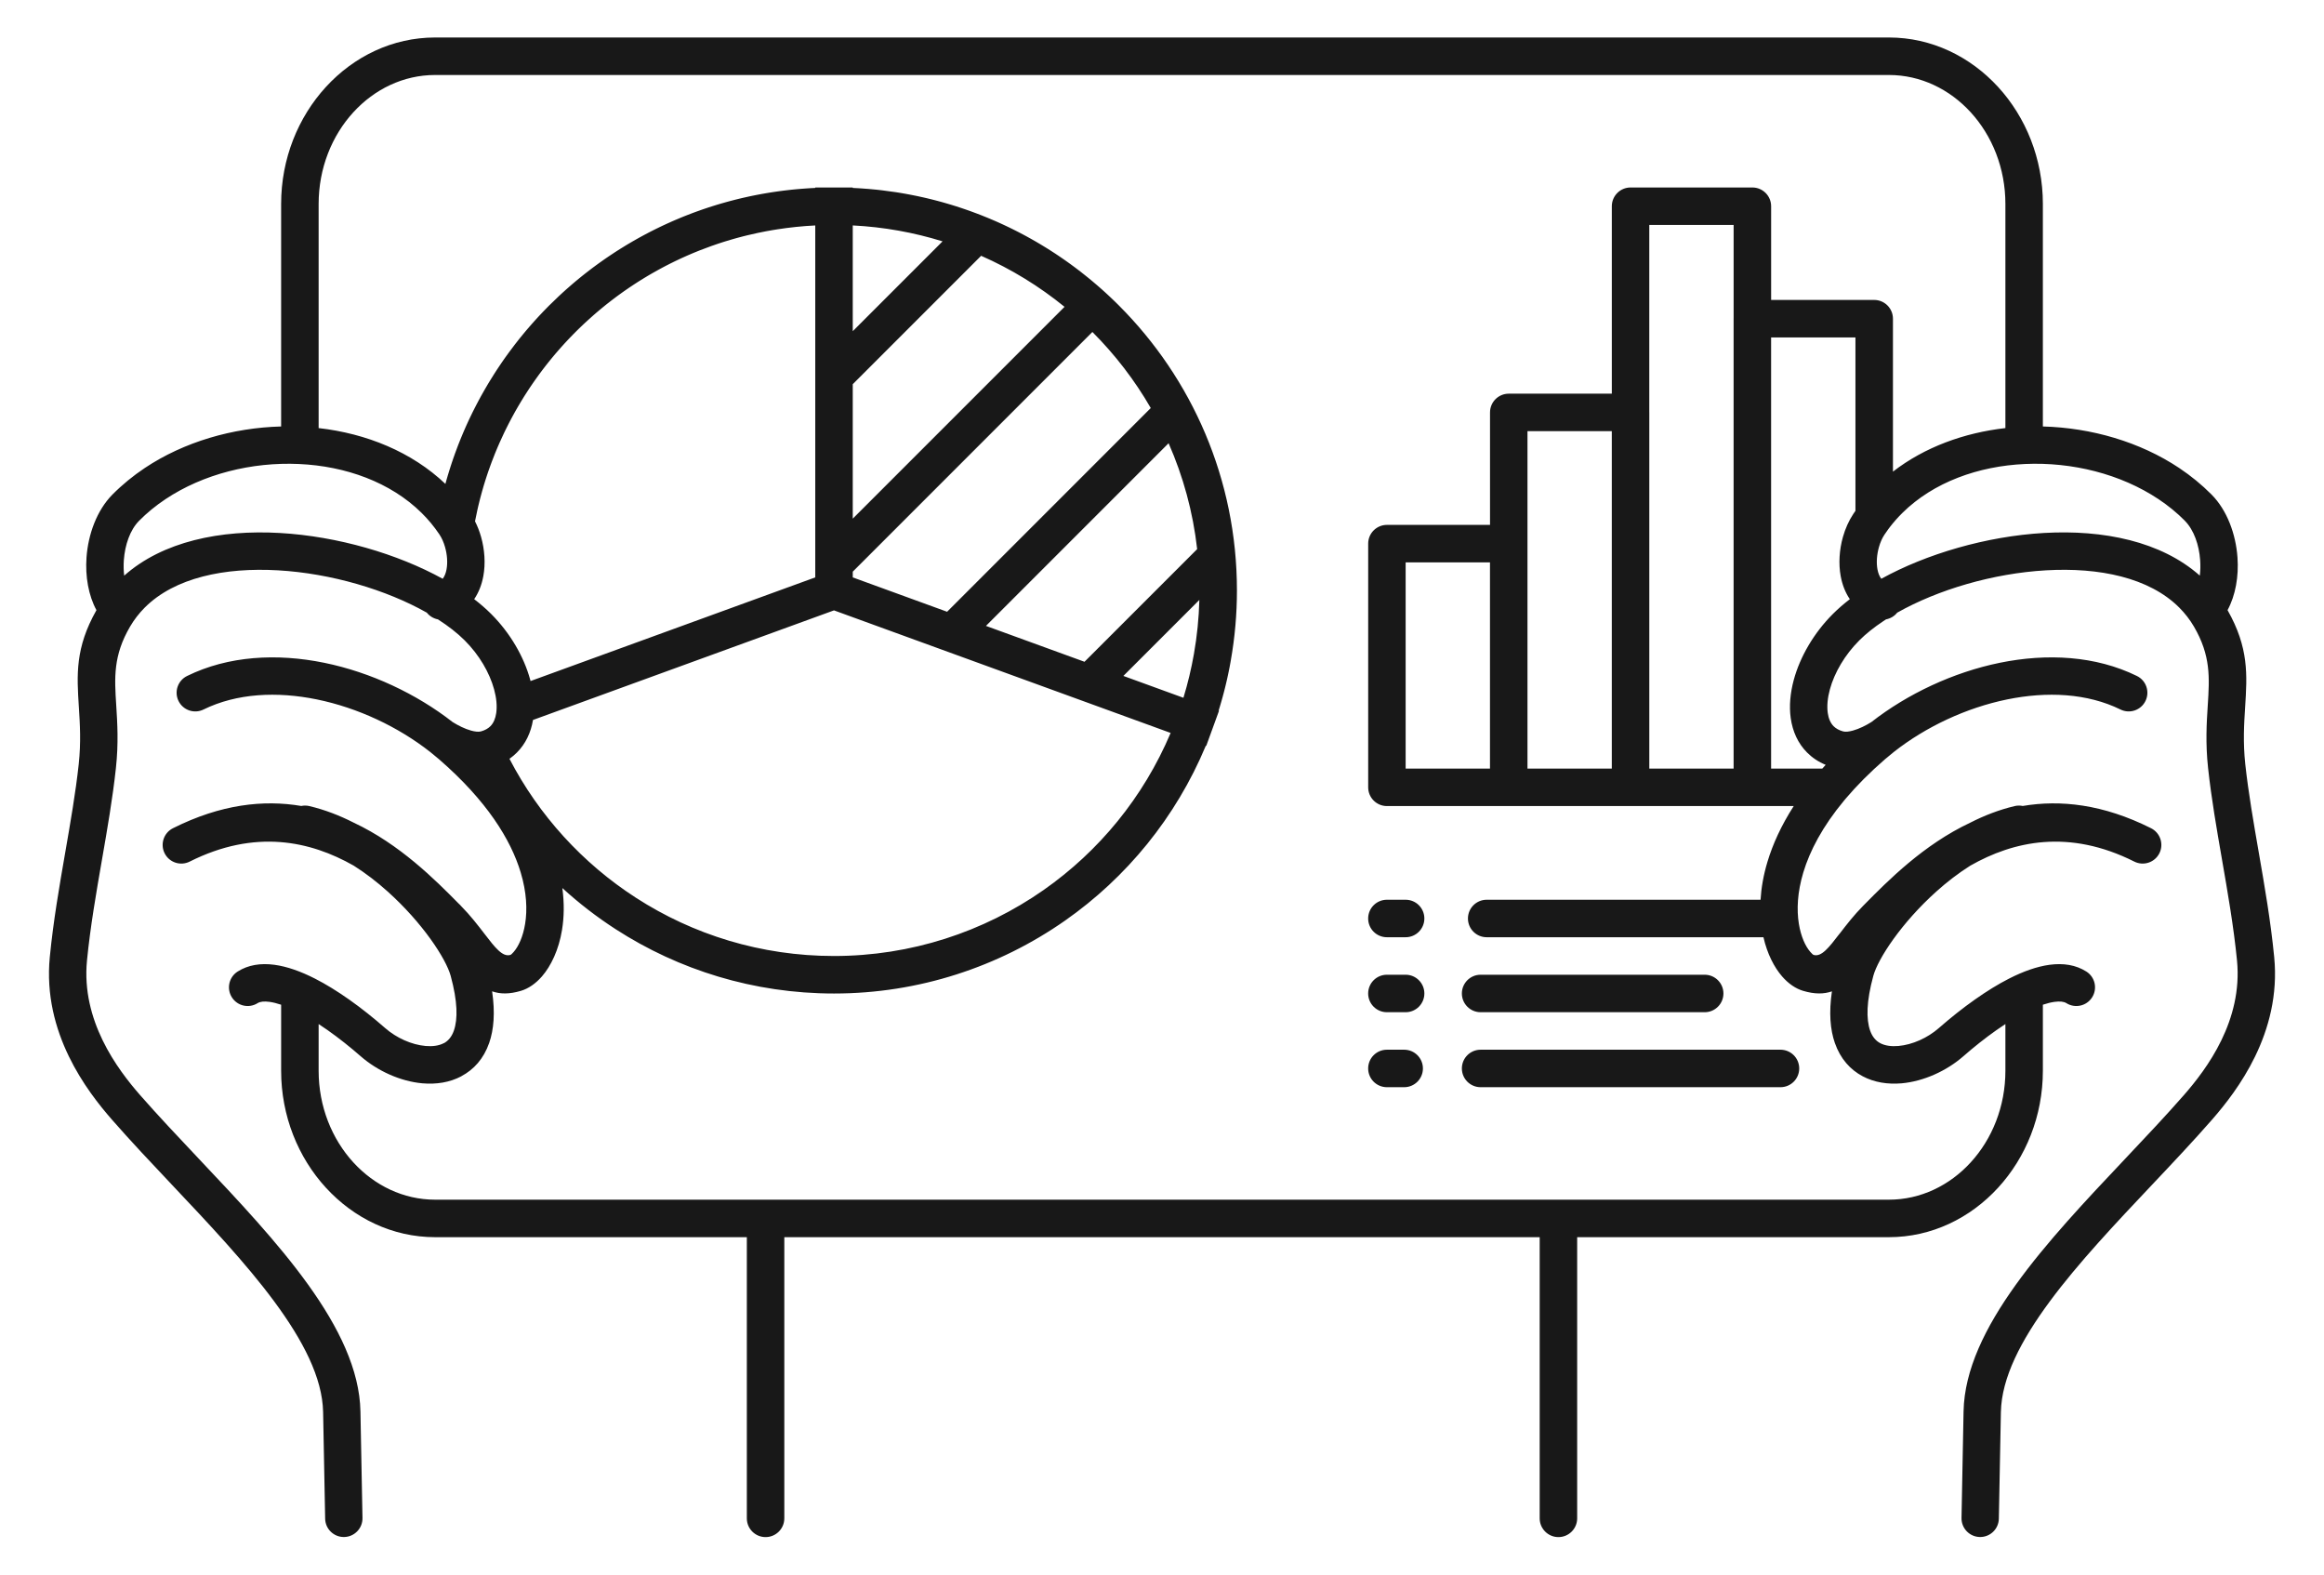 <svg xmlns="http://www.w3.org/2000/svg" xml:space="preserve" width="124px" height="84px" version="1.0" style="shape-rendering:geometricPrecision; text-rendering:geometricPrecision; image-rendering:optimizeQuality; fill-rule:evenodd; clip-rule:evenodd"
viewBox="0 0 124 84"
 xmlns:xlink="http://www.w3.org/1999/xlink">
 <defs>
  <style type="text/css">
   <![CDATA[
    .fil0 {fill:#181818;fill-rule:nonzero}
   ]]>
  </style>
 </defs>
  <path class="fil0" d="M23.367 33.042c-0.233,-0.044 -0.446,-0.172 -0.595,-0.359 -2.162,-1.221 -5.103,-2.096 -7.944,-2.258 -2.819,-0.161 -5.502,0.379 -7.111,1.994 -0.295,0.297 -0.555,0.63 -0.772,1 -0.913,1.556 -0.837,2.741 -0.744,4.194 0.061,0.96 0.129,2.022 -0.017,3.369 -0.175,1.614 -0.454,3.216 -0.736,4.842 -0.314,1.803 -0.632,3.637 -0.807,5.422 -0.156,1.6 0.248,3.04 0.832,4.245 0.603,1.242 1.403,2.244 1.999,2.926 0.949,1.084 2.042,2.241 3.151,3.416 4.144,4.386 8.524,9.023 8.609,13.465l0.109 5.686c0.008,0.55 -0.431,1.003 -0.981,1.012 -0.55,0.008 -1.003,-0.431 -1.011,-0.981l-0.109 -5.686c-0.07,-3.66 -4.181,-8.012 -8.07,-12.129 -1.102,-1.167 -2.188,-2.316 -3.198,-3.471 -0.679,-0.777 -1.594,-1.924 -2.296,-3.371 -0.721,-1.485 -1.216,-3.276 -1.019,-5.299 0.188,-1.924 0.508,-3.763 0.822,-5.572 0.28,-1.612 0.556,-3.201 0.721,-4.715 0.127,-1.177 0.065,-2.152 0.009,-3.033 -0.112,-1.746 -0.203,-3.176 0.937,-5.189 -0.427,-0.787 -0.602,-1.805 -0.53,-2.812 0.089,-1.24 0.553,-2.513 1.38,-3.351 0.526,-0.531 1.108,-1.006 1.732,-1.422 2.09,-1.393 4.685,-2.146 7.272,-2.214l0 -11.87c0,-2.422 0.913,-4.63 2.385,-6.238 1.493,-1.631 3.557,-2.643 5.83,-2.643l77.57 0c2.273,0 4.337,1.013 5.83,2.643 1.471,1.608 2.385,3.818 2.385,6.238l0 11.87c2.587,0.069 5.182,0.821 7.272,2.214 0.623,0.416 1.205,0.89 1.73,1.42 0.829,0.836 1.293,2.11 1.382,3.353 0.072,1.007 -0.103,2.024 -0.53,2.811 1.14,2.014 1.049,3.444 0.937,5.189 -0.056,0.882 -0.118,1.857 0.009,3.034 0.165,1.513 0.441,3.102 0.721,4.714 0.314,1.809 0.634,3.649 0.822,5.573 0.197,2.023 -0.298,3.814 -1.019,5.299 -0.703,1.447 -1.617,2.594 -2.296,3.371 -1.01,1.155 -2.096,2.305 -3.199,3.472 -3.888,4.116 -7.999,8.468 -8.069,12.128l-0.109 5.686c-0.008,0.55 -0.461,0.989 -1.011,0.981 -0.55,-0.009 -0.989,-0.462 -0.981,-1.012l0.109 -5.686c0.085,-4.441 4.465,-9.078 8.608,-13.464 1.11,-1.175 2.203,-2.332 3.152,-3.417 0.596,-0.682 1.396,-1.684 1.999,-2.926 0.584,-1.204 0.988,-2.644 0.832,-4.245 -0.175,-1.786 -0.493,-3.62 -0.807,-5.424 -0.282,-1.625 -0.561,-3.227 -0.736,-4.84 -0.146,-1.347 -0.078,-2.409 -0.017,-3.369 0.093,-1.453 0.169,-2.638 -0.743,-4.194 -0.217,-0.37 -0.478,-0.703 -0.773,-1 -1.609,-1.615 -4.292,-2.156 -7.111,-1.994 -2.841,0.162 -5.781,1.037 -7.944,2.259 -0.149,0.187 -0.362,0.313 -0.595,0.358l-0.019 0.012c-0.043,0.034 -0.09,0.064 -0.139,0.091 -0.486,0.323 -0.912,0.663 -1.265,1.014 -0.781,0.778 -1.33,1.726 -1.574,2.617 -0.124,0.454 -0.165,0.885 -0.114,1.257 0.041,0.292 0.144,0.538 0.312,0.708 0.122,0.122 0.29,0.218 0.506,0.277 0.131,0.036 0.319,0.013 0.524,-0.044 0.338,-0.092 0.692,-0.271 0.987,-0.455 1.929,-1.506 4.364,-2.652 6.845,-3.16 2.528,-0.517 5.122,-0.377 7.322,0.703 0.494,0.241 0.699,0.838 0.457,1.332 -0.241,0.494 -0.838,0.699 -1.332,0.457 -1.776,-0.872 -3.925,-0.973 -6.049,-0.539 -2.192,0.449 -4.341,1.463 -6.038,2.796l-0.019 0.016c-0.158,0.124 -0.312,0.251 -0.462,0.381 -0.817,0.709 -1.504,1.404 -2.078,2.08 -0.03,0.042 -0.063,0.081 -0.1,0.118 -1.154,1.386 -1.831,2.684 -2.179,3.839 -0.32,1.063 -0.358,1.991 -0.238,2.738 0.113,0.688 0.349,1.2 0.611,1.501 0.083,0.096 0.144,0.151 0.177,0.161 0.417,0.125 0.821,-0.4 1.368,-1.112l0.043 -0.051c0.351,-0.457 0.743,-0.962 1.221,-1.446l0.075 -0.076c1.263,-1.279 3.156,-3.196 5.649,-4.369 0.753,-0.384 1.546,-0.69 2.369,-0.886 0.147,-0.035 0.295,-0.035 0.433,-0.006 2.005,-0.339 4.29,-0.096 6.845,1.187 0.492,0.246 0.691,0.845 0.446,1.336 -0.246,0.492 -0.845,0.691 -1.336,0.446 -3.496,-1.755 -6.446,-1.098 -8.758,0.218 -0.642,0.406 -1.246,0.874 -1.798,1.369 -1.865,1.671 -3.12,3.583 -3.373,4.511 -0.371,1.36 -0.384,2.303 -0.169,2.918 0.115,0.328 0.304,0.545 0.535,0.667 0.264,0.141 0.605,0.184 0.974,0.152 0.749,-0.066 1.556,-0.43 2.155,-0.954 0.628,-0.549 1.28,-1.069 1.923,-1.521 0.62,-0.438 1.24,-0.822 1.832,-1.123 0.75,-0.381 1.482,-0.643 2.153,-0.733 0.733,-0.099 1.4,0.003 1.962,0.358 0.466,0.293 0.606,0.909 0.313,1.375 -0.293,0.466 -0.909,0.606 -1.375,0.313 -0.14,-0.088 -0.359,-0.106 -0.634,-0.069 -0.191,0.026 -0.399,0.078 -0.621,0.153l0 3.52c0,2.422 -0.913,4.63 -2.385,6.238 -1.493,1.63 -3.557,2.643 -5.83,2.643l-16.633 0 0 15c0,0.552 -0.448,1 -1,1 -0.552,0 -1,-0.448 -1,-1l0 -15 -40.304 0 0 15c0,0.552 -0.448,1 -1,1 -0.552,0 -1,-0.448 -1,-1l0 -15 -16.633 0c-2.273,0 -4.337,-1.012 -5.83,-2.643 -1.472,-1.607 -2.385,-3.816 -2.385,-6.238l0 -3.52c-0.222,-0.075 -0.43,-0.127 -0.621,-0.153 -0.275,-0.037 -0.494,-0.019 -0.634,0.069 -0.466,0.293 -1.081,0.153 -1.375,-0.313 -0.293,-0.466 -0.153,-1.082 0.313,-1.375 0.562,-0.355 1.229,-0.457 1.962,-0.358 0.671,0.09 1.403,0.352 2.153,0.733 0.592,0.301 1.212,0.685 1.832,1.122 0.643,0.453 1.295,0.973 1.923,1.522 0.599,0.524 1.406,0.888 2.155,0.954 0.369,0.032 0.71,-0.011 0.974,-0.152l0.002 0.004c0.229,-0.123 0.418,-0.34 0.533,-0.671 0.215,-0.615 0.202,-1.558 -0.169,-2.918 -0.253,-0.928 -1.508,-2.84 -3.373,-4.511 -0.553,-0.496 -1.158,-0.965 -1.801,-1.372 -2.312,-1.314 -5.261,-1.969 -8.755,-0.215 -0.491,0.245 -1.09,0.046 -1.336,-0.446 -0.245,-0.491 -0.046,-1.09 0.446,-1.336 2.556,-1.283 4.841,-1.527 6.846,-1.187 0.139,-0.029 0.285,-0.029 0.432,0.006 0.821,0.195 1.612,0.501 2.363,0.883 2.46,1.155 4.337,3.037 5.601,4.317 0.019,0.018 0.129,0.119 0.129,0.131 0.498,0.504 0.901,1.029 1.264,1.501 0.546,0.711 0.949,1.234 1.368,1.108 0.033,-0.01 0.095,-0.065 0.178,-0.161 0.261,-0.301 0.498,-0.814 0.609,-1.501 0.121,-0.747 0.083,-1.675 -0.237,-2.738 -0.527,-1.749 -1.807,-3.826 -4.357,-6.037 -0.149,-0.129 -0.302,-0.255 -0.458,-0.379l-0.003 -0.002 -0.02 -0.016c-1.697,-1.332 -3.846,-2.347 -6.038,-2.796 -2.124,-0.434 -4.273,-0.333 -6.049,0.539 -0.494,0.242 -1.091,0.037 -1.332,-0.457 -0.242,-0.494 -0.037,-1.091 0.457,-1.332 2.2,-1.08 4.794,-1.22 7.322,-0.703 2.482,0.508 4.916,1.654 6.845,3.16 0.296,0.184 0.65,0.364 0.987,0.456 0.205,0.056 0.393,0.079 0.525,0.043 0.215,-0.059 0.383,-0.155 0.505,-0.277 0.169,-0.17 0.271,-0.416 0.312,-0.709 0.052,-0.371 0.01,-0.802 -0.114,-1.256 -0.244,-0.891 -0.793,-1.839 -1.574,-2.617 -0.39,-0.388 -0.871,-0.764 -1.423,-1.117zm34.498 2.262l6.011 -6.01c-0.224,-1.99 -0.748,-3.887 -1.524,-5.649l-9.745 9.745 5.258 1.914zm6.128 -3.299l-4.054 4.054 3.204 1.166c0.234,-0.764 0.421,-1.545 0.56,-2.336 0.168,-0.95 0.265,-1.914 0.29,-2.884zm-13.459 0.631l10.867 -10.868c-0.858,-1.487 -1.907,-2.85 -3.113,-4.056l-0.002 -0.002 -12.786 12.787 0 0.306 5.034 1.833zm-5.034 -4.967l11.3 -11.3c-1.346,-1.096 -2.841,-2.015 -4.45,-2.723l-6.85 6.85 0 7.173zm0 -10.001l4.792 -4.792c-1.526,-0.474 -3.132,-0.766 -4.792,-0.85l0 5.642zm0.782 -7.594c0.167,0.014 0.333,0.03 0.499,0.047l0.023 0.002 0.225 0.026 0.042 0.005c0.245,0.029 0.488,0.062 0.731,0.099l0.238 0.038 0.013 0.002 0.25 0.044 0.002 0 0.247 0.046c0.248,0.047 0.495,0.098 0.739,0.154l0.004 0.001 0.185 0.043 0.091 0.022 0.131 0.032 0.119 0.03 0.147 0.038 0.092 0.024 0.179 0.049 0.051 0.014 0.189 0.054 0.062 0.018 0.182 0.054 0.063 0.019 0.172 0.053 0.073 0.023 0.177 0.058 0.05 0.016 0.186 0.063 0.076 0.026 0.158 0.055 0.086 0.031 0.155 0.056 0.058 0.022 0.183 0.068 0.223 0.086 0.008 0.004 0.229 0.092 0.006 0.002 0.223 0.092 0.019 0.009 0.208 0.089 0.032 0.014 0.193 0.085 0.046 0.021 0.074 0.034 0.139 0.064 0.089 0.042 0.143 0.068 0.08 0.038 0.146 0.072 0.112 0.056 0.097 0.049 0.127 0.065 0.106 0.055 0.108 0.057 0.142 0.076 0.067 0.036 0.133 0.074 0.118 0.065 0.078 0.045 0.135 0.076 0.081 0.048 0.157 0.092 0.169 0.102 0.016 0.01 0.152 0.093 0.052 0.032 0.029 0.018 0.19 0.121 0.016 0.01 0.202 0.131 0.003 0.002 0.204 0.136 0.008 0.006 0.193 0.132 0.021 0.014 0.179 0.126 0.032 0.023 0.037 0.026 0.171 0.123 0.014 0.011 0.166 0.122 0.088 0.066 0.133 0.101 0.015 0.011 0.127 0.098 0.032 0.026 0.093 0.073 0.12 0.096 0.08 0.064 0.109 0.089 0.085 0.07 0.108 0.09 0.087 0.074 0.119 0.101 0.06 0.052 0.144 0.126 0.042 0.037 0.155 0.139 0.036 0.033 0.115 0.106 0.064 0.059 0.032 0.03 0.156 0.147 0.021 0.02 0.165 0.159 0.01 0.01 0.173 0.171c3.891,3.891 6.297,9.266 6.297,15.203 0,1.251 -0.11,2.5 -0.327,3.731l-0.007 0.042 -0.003 0.015 -0.005 0.028 -0.005 0.03 -0.002 0.012 -0.008 0.042 -0.001 0.003 -0.007 0.039 -0.003 0.018 -0.005 0.024 -0.006 0.034 -0.002 0.009 -0.008 0.041 -0.001 0.007 -0.007 0.036 -0.004 0.021 -0.004 0.021 -0.008 0.036 -0.001 0.006 -0.008 0.042 -0.002 0.009 -0.007 0.033 -0.005 0.025 -0.003 0.017 -0.008 0.04 -0.001 0.002 -0.009 0.042 -0.002 0.013 -0.007 0.029 -0.006 0.028 -0.002 0.014 -0.009 0.042 -0.001 0.001 -0.009 0.041 -0.003 0.016 -0.006 0.026 -0.007 0.031 -0.002 0.011 -0.01 0.042 0 0.004 -0.009 0.038 -0.004 0.019 -0.006 0.023 -0.008 0.034 -0.001 0.008 -0.01 0.042 -0.002 0.007 -0.008 0.035 -0.005 0.022 -0.005 0.02 -0.009 0.037 -0.001 0.005 -0.01 0.042 -0.002 0.01 -0.008 0.031 -0.006 0.026 -0.004 0.016 -0.01 0.041 0 0.001 -0.011 0.042 -0.003 0.013 -0.007 0.029 -0.008 0.028 -0.003 0.013 -0.011 0.042 0 0.002 -0.01 0.04 -0.005 0.017 -0.006 0.025 -0.008 0.031 -0.003 0.01 -0.011 0.042 -0.001 0.005 -0.01 0.037 -0.006 0.02 -0.005 0.021 -0.01 0.035 -0.002 0.007 -0.011 0.042 -0.002 0.008 -0.009 0.033 -0.007 0.024 -0.005 0.018 -0.011 0.038 -0.001 0.004 -0.011 0.041 -0.003 0.011 -0.009 0.031 -0.008 0.026 -0.004 0.015 -0.012 0.042 0 0 -0.012 0.041 -0.004 0.015 -0.008 0.027 -0.009 0.029 -0.003 0.012 -0.013 0.042 0 0.002 -0.012 0.039 -0.005 0.018 -0.007 0.024 -0.01 0.032 -0.003 0.009 -0.013 0.041 -0.001 0.006 -0.011 0.036 -0.007 0.021 -0.006 0.02 -0.011 0.036 -0.002 0.006 0.021 0.007 -0.34 0.936 -0.342 0.939 -0.022 -0.008c-1.599,3.831 -4.235,7.034 -7.509,9.327 -3.537,2.476 -7.814,3.891 -12.329,3.891 -4.289,0 -8.286,-1.259 -11.643,-3.426 -1.013,-0.654 -1.967,-1.39 -2.853,-2.2 0.111,0.817 0.092,1.565 -0.015,2.221l0 0.004c-0.175,1.078 -0.594,1.936 -1.07,2.486 -0.338,0.389 -0.727,0.653 -1.116,0.77 -0.621,0.187 -1.117,0.179 -1.546,0.028 0.168,1.136 0.091,2.044 -0.156,2.754 -0.295,0.846 -0.821,1.422 -1.48,1.772l0 0.004c-0.625,0.333 -1.347,0.443 -2.084,0.378 -1.157,-0.102 -2.389,-0.653 -3.295,-1.446 -0.564,-0.493 -1.159,-0.966 -1.759,-1.389 -0.161,-0.113 -0.322,-0.222 -0.482,-0.327l0 2.489c0,1.913 0.71,3.645 1.854,4.894 1.122,1.226 2.666,1.987 4.361,1.987l77.57 0c1.695,0 3.239,-0.761 4.361,-1.987 1.144,-1.249 1.854,-2.981 1.854,-4.894l0 -2.489c-0.16,0.105 -0.321,0.214 -0.482,0.327 -0.6,0.423 -1.195,0.896 -1.759,1.389 -0.906,0.793 -2.138,1.344 -3.295,1.446 -0.736,0.065 -1.459,-0.046 -2.083,-0.378 -0.658,-0.349 -1.184,-0.927 -1.481,-1.776 -0.247,-0.709 -0.323,-1.617 -0.156,-2.752 -0.429,0.149 -0.925,0.157 -1.546,-0.03 -0.39,-0.117 -0.778,-0.381 -1.115,-0.77 -0.417,-0.481 -0.789,-1.196 -0.993,-2.087l-14.767 0c-0.552,0 -1,-0.448 -1,-1 0,-0.553 0.448,-1 1,-1l14.613 0c0.037,-0.631 0.153,-1.31 0.369,-2.027 0.279,-0.928 0.729,-1.926 1.4,-2.971l-2.205 0 -0.001 0 -6.499 0 0 0 -6.499 0 -0.001 0 -6.5 0c-0.553,0 -1,-0.448 -1,-1l0 -13c0,-0.552 0.447,-1 1,-1l5.501 0 0 -6c0,-0.552 0.447,-1 1,-1l5.499 0 0 -10c0,-0.552 0.448,-1 1,-1l6.5 0c0.552,0 1,0.448 1,1l0 5 5.5 0c0.552,0 1,0.448 1,1l0 8.159c1.693,-1.309 3.8,-2.074 6,-2.323l0 -11.956c0,-1.912 -0.71,-3.644 -1.854,-4.894 -1.122,-1.226 -2.666,-1.987 -4.361,-1.987l-77.57 0c-1.695,0 -3.239,0.761 -4.361,1.987 -1.144,1.249 -1.854,2.982 -1.854,4.894l0 11.956c2.545,0.288 4.965,1.267 6.764,2.978l0.003 -0.012 0.051 -0.185 0.014 -0.048 0.015 -0.05 0.052 -0.18 0.002 -0.003 0.063 -0.209 0.012 -0.037 0.062 -0.195 0.005 -0.018 0.013 -0.039 0.062 -0.189 0.002 -0.004 0.065 -0.192 0.011 -0.032 0.057 -0.159 0.023 -0.067 0.016 -0.042 0.067 -0.181 0.001 -0.003 0.071 -0.189 0.013 -0.034 0.021 -0.053 0.067 -0.169 0.007 -0.019 0.076 -0.187 0.007 -0.016 0.071 -0.17 0.021 -0.05 0.011 -0.025 0.071 -0.165 0.013 -0.029 0.044 -0.101 0.053 -0.117 0.011 -0.024 0.062 -0.136 0.026 -0.056 0.015 -0.033 0.086 -0.181 0.001 -0.001 0.087 -0.18 0.017 -0.034 0.004 -0.009 0.098 -0.195 0.012 -0.023 0.095 -0.185 0.01 -0.019 0.088 -0.167 0.018 -0.035 0.025 -0.045 0.088 -0.163 0.007 -0.013 0.098 -0.175 0.011 -0.019 0.107 -0.188 0.032 -0.055 0.08 -0.136 0.038 -0.065 0.096 -0.16 0.008 -0.012c0.08,-0.132 0.161,-0.262 0.244,-0.392l0.004 -0.006 0.104 -0.162 0.024 -0.036 0.018 -0.028 0.111 -0.166 0.003 -0.005 0.129 -0.191 0.002 -0.003 0.111 -0.16 0.023 -0.033 0.026 -0.037 0.11 -0.155 0.006 -0.007 0.117 -0.161 0.016 -0.022c0.091,-0.124 0.183,-0.246 0.276,-0.367l0.015 -0.02 0.118 -0.151 0.019 -0.024 0.038 -0.049 0.108 -0.136 0.016 -0.019 0.126 -0.154 0.007 -0.009 0.12 -0.144 0.03 -0.037 0.098 -0.115 0.02 -0.023 0.069 -0.08 0.109 -0.125 0.017 -0.02 0.139 -0.156 0.016 -0.018 0.154 -0.169 0.003 -0.003 0.135 -0.146 0.022 -0.023 0.023 -0.024 0.124 -0.132 0.043 -0.044 0.114 -0.117 0.038 -0.039 0.136 -0.138 0.018 -0.017c0.161,-0.161 0.325,-0.32 0.492,-0.475l0.035 -0.033 0.14 -0.129 0.017 -0.016 0.151 -0.136 0.024 -0.022c0.113,-0.101 0.228,-0.201 0.343,-0.3l0.001 -0.001 0.176 -0.149 0.001 -0.001 0.178 -0.147 0.001 -0.001 0.179 -0.145 0.001 -0.001 0.181 -0.143 0.001 -0.001 0.183 -0.142 0 0 0.184 -0.14 0.001 -0.001 0.186 -0.137 0.001 -0.001 0.187 -0.136 0.001 0 0.189 -0.134 0.001 -0.001 0.19 -0.132 0.001 0 0.192 -0.13 0 0 0.194 -0.128 0 -0.001 0.195 -0.126 0.001 0 0.196 -0.124 0.001 0 0.198 -0.122 0 -0.001 0.199 -0.119 0.001 0 0.201 -0.118 0 0 0.202 -0.116 0.001 0 0.203 -0.114 0.001 0 0.205 -0.111 0 0 0.206 -0.109 0.001 -0.001 0.207 -0.107 0.001 0 0.209 -0.105 0 0 0.21 -0.102 0.001 -0.001 0.211 -0.1 0.001 0 0.212 -0.098 0.001 0 0.214 -0.096 0 -0.001 0.215 -0.093 0.001 0 0.216 -0.091 0 -0.001 0.218 -0.089 0 0 0.219 -0.086 0.001 0 0.22 -0.085 0 0 0.221 -0.082 0.001 0 0.222 -0.079 0 -0.001 0.223 -0.077 0.001 0 0.224 -0.075 0.001 0 0.225 -0.072 0.001 0 0.226 -0.071 0.001 0 0.227 -0.067 0.001 0 0.229 -0.065 0 0 0.23 -0.063 0 0 0.231 -0.06 0 0 0.232 -0.058 0 0 0.233 -0.055 0.001 0 0.233 -0.052 0.001 -0.001 0.234 -0.05 0.001 0 0.236 -0.047 0 0 0.237 -0.045 0 0 0.237 -0.042 0.001 0 0.238 -0.04 0 0 0.24 -0.037 0 0 0.24 -0.034 0.241 -0.032 0.001 0 0.242 -0.029 0 0 0.242 -0.027 0.001 0 0.243 -0.023 0.001 0 0.244 -0.021 0.245 -0.018 0.246 -0.016 0.241 -0.012 0 -0.023 1 0 1.001 0 0 0.023 0.015 0.001 0.208 0.011 0.064 0.003 0.202 0.013 0.053 0.004 0.226 0.017 0.014 0.001zm13.9 28.196l-15.683 -5.708 -16.06 5.846c-0.112,0.672 -0.392,1.27 -0.859,1.739 -0.121,0.122 -0.253,0.233 -0.397,0.333 1.57,3.021 3.906,5.579 6.751,7.415 3.043,1.965 6.67,3.105 10.565,3.105 4.104,0 7.986,-1.281 11.188,-3.523 2.944,-2.061 5.32,-4.936 6.774,-8.377l-2.279 -0.83zm-16.683 -7.467l0 -18.776c-0.688,0.034 -1.368,0.105 -2.035,0.209l-0.03 0.005 -0.161 0.026 -0.043 0.007 -0.17 0.03 -0.03 0.005 -0.171 0.031 -0.029 0.006c-0.128,0.024 -0.256,0.05 -0.383,0.077l-0.011 0.002c-0.195,0.041 -0.388,0.085 -0.581,0.132l-0.026 0.007 -0.175 0.043 -0.185 0.049 -0.01 0.002 -0.195 0.053 -0.004 0.001 -0.189 0.054c-0.121,0.035 -0.241,0.071 -0.361,0.108l-0.024 0.007 -0.047 0.015 -0.144 0.046 -0.155 0.051 -0.058 0.019 -0.164 0.057 -0.003 0.001 -0.153 0.053 -0.071 0.026c-0.173,0.062 -0.344,0.126 -0.515,0.193l-0.009 0.003 -0.142 0.057 -0.042 0.017 -0.155 0.063 -0.029 0.012 -0.168 0.071 -0.015 0.007 -0.181 0.078 -0.001 0.001 -0.181 0.081 -0.012 0.005 -0.168 0.077 -0.025 0.012 -0.154 0.073 -0.038 0.018 -0.14 0.068 -0.011 0.006 -0.154 0.076 -0.018 0.009 -0.137 0.07 -0.059 0.03 -0.139 0.073 -0.017 0.009 -0.138 0.074 -0.068 0.037c-0.1,0.055 -0.2,0.11 -0.299,0.167l-0.006 0.003 -0.126 0.072 -0.045 0.026 -0.138 0.081 -0.032 0.019 -0.149 0.09 -0.019 0.011 -0.015 0.01 -0.152 0.093 -0.167 0.105 -0.006 0.004 -0.159 0.103 -0.018 0.011 -0.145 0.097 -0.031 0.02 -0.132 0.089 -0.008 0.006 -0.112 0.077 -0.042 0.028 -0.054 0.038 -0.106 0.075 -0.017 0.012 -0.119 0.086 -0.023 0.016 -0.077 0.056 -0.082 0.06 -0.042 0.032 -0.079 0.059 -0.093 0.071 -0.041 0.031 -0.057 0.044 -0.02 0.016 -0.131 0.102 -0.003 0.002 -0.12 0.095 -0.033 0.027 -0.13 0.106 -0.022 0.018 -0.14 0.116 -0.01 0.009 -0.15 0.126 -0.001 0.001 -0.153 0.133 -0.007 0.006c-0.107,0.094 -0.214,0.188 -0.318,0.285l-0.128 0.117 -0.029 0.027 -0.118 0.112 -0.037 0.035 -0.037 0.035 -0.099 0.096 -0.018 0.017 -0.101 0.099 -0.051 0.051 -0.03 0.03 -0.119 0.12 -0.002 0.002 -0.129 0.133 -0.05 0.052 -0.093 0.098 -0.038 0.041 -0.119 0.128 -0.02 0.021 -0.103 0.114 -0.031 0.034 -0.053 0.059 -0.038 0.043 -0.082 0.093 -0.04 0.046 -0.097 0.112 -0.011 0.012 -0.1 0.118 -0.031 0.037 -0.105 0.127 -0.024 0.03 -0.015 0.018 -0.114 0.139 -0.115 0.146 -0.011 0.013 -0.12 0.155 -0.005 0.006 -0.123 0.162 -0.002 0.002 -0.119 0.161 -0.009 0.011 -0.111 0.153 -0.014 0.02 -0.104 0.146 -0.02 0.028 -0.097 0.139 -0.025 0.037 -0.09 0.131 -0.031 0.046 -0.082 0.123 -0.008 0.013 -0.082 0.126 -0.029 0.045 -0.077 0.12 -0.025 0.039 -0.046 0.073 -0.02 0.034 -0.065 0.105 -0.061 0.1 -0.045 0.075 -0.056 0.095 -0.025 0.041 -0.059 0.102 -0.043 0.075 -0.064 0.111 -0.037 0.066 -0.067 0.122 -0.032 0.057 -0.071 0.132 -0.026 0.048 -0.019 0.038 -0.076 0.143 -0.002 0.004 -0.091 0.179 -0.081 0.162 -0.011 0.022 -0.084 0.172 -0.005 0.012 -0.007 0.013c-0.082,0.172 -0.161,0.345 -0.238,0.518l-0.013 0.029 -0.007 0.017 -0.075 0.172 -0.011 0.026 -0.069 0.164 -0.072 0.175 -0.008 0.021c-0.049,0.121 -0.096,0.242 -0.142,0.364l-0.009 0.022 -0.062 0.167 -0.014 0.038 -0.042 0.119 -0.035 0.097 -0.045 0.128 -0.017 0.05 -0.05 0.149 -0.019 0.058 -0.043 0.133 -0.011 0.033 -0.037 0.118 -0.01 0.033 -0.037 0.12 -0.017 0.057 -0.021 0.07 -0.013 0.048 -0.039 0.134 -0.019 0.066 -0.038 0.139 -0.014 0.052 -0.044 0.164 -0.044 0.173 -0.007 0.03 -0.045 0.184 -0.005 0.019 -0.045 0.196 -0.002 0.009c-0.046,0.205 -0.089,0.411 -0.129,0.618 0.132,0.258 0.241,0.54 0.324,0.833 0.189,0.668 0.246,1.417 0.118,2.1 -0.083,0.443 -0.241,0.86 -0.486,1.22 0.328,0.252 0.628,0.513 0.896,0.78 1.029,1.025 1.758,2.296 2.09,3.508l0.021 0.08 15.192 -5.53zm49 10.198l0 -24 0.001 -0.033 0 -4.967 -4.5 0 0 9.968 0.001 0.032 0 19 4.498 0zm8.338 -12.883c-0.025,0.039 -0.052,0.075 -0.083,0.11 -0.071,0.096 -0.14,0.195 -0.207,0.296 -0.121,0.181 -0.222,0.41 -0.293,0.66 -0.112,0.395 -0.148,0.823 -0.079,1.194 0.037,0.195 0.103,0.369 0.204,0.498 2.4,-1.324 5.601,-2.267 8.683,-2.444 3.167,-0.181 6.245,0.444 8.311,2.275 0.033,-0.261 0.04,-0.542 0.019,-0.828 -0.057,-0.805 -0.331,-1.604 -0.81,-2.089l0 -0.004c-0.424,-0.429 -0.899,-0.815 -1.411,-1.157 -2.02,-1.346 -4.611,-1.99 -7.125,-1.876 -2.484,0.112 -4.878,0.966 -6.543,2.612 -0.237,0.234 -0.459,0.485 -0.666,0.753zm-1.837 -0.867l0 -9.25 -4.5 0 0 23 2.732 0 0.179 -0.199c-0.39,-0.16 -0.719,-0.382 -0.99,-0.655 -0.491,-0.492 -0.775,-1.127 -0.875,-1.841 -0.089,-0.635 -0.027,-1.338 0.168,-2.053 0.332,-1.212 1.061,-2.483 2.09,-3.508 0.268,-0.267 0.569,-0.528 0.896,-0.78 -0.245,-0.36 -0.403,-0.777 -0.486,-1.22 -0.127,-0.682 -0.071,-1.432 0.118,-2.1 0.127,-0.448 0.317,-0.871 0.551,-1.223l0.117 -0.171zm-13 13.75l0 -18 -4.499 0 0 18 4.499 0zm-6.5 -11l-4.5 0 0 11 4.5 0 0 -11zm-5.5 27.998c-0.553,0 -1,-0.448 -1,-1 0,-0.552 0.447,-1 1,-1l0.922 0c0.552,0 1,0.448 1,1 0,0.552 -0.448,1 -1,1l-0.922 0zm5 0c-0.553,0 -1,-0.448 -1,-1 0,-0.552 0.447,-1 1,-1l16 0c0.553,0 1,0.448 1,1 0,0.552 -0.447,1 -1,1l-16 0zm-5 -8c-0.553,0 -1,-0.448 -1,-1 0,-0.553 0.447,-1 1,-1l0.999 0c0.553,0 1,0.447 1,1 0,0.552 -0.447,1 -1,1l-0.999 0zm0 4c-0.553,0 -1,-0.448 -1,-1 0,-0.552 0.447,-1 1,-1l0.999 0c0.553,0 1,0.448 1,1 0,0.552 -0.447,1 -1,1l-0.999 0zm5 0c-0.552,0 -1,-0.448 -1,-1 0,-0.552 0.448,-1 1,-1l11.956 0c0.552,0 1,0.448 1,1 0,0.552 -0.448,1 -1,1l-11.956 0zm-55.379 -23.123c0.101,-0.129 0.167,-0.303 0.204,-0.498 0.069,-0.371 0.033,-0.799 -0.079,-1.194 -0.071,-0.25 -0.172,-0.479 -0.292,-0.66l-0.019 -0.029c-0.277,-0.412 -0.592,-0.789 -0.937,-1.13 -1.666,-1.646 -4.059,-2.5 -6.543,-2.612 -2.516,-0.114 -5.106,0.53 -7.126,1.876 -0.512,0.342 -0.987,0.728 -1.411,1.157 -0.479,0.485 -0.752,1.285 -0.81,2.093 -0.02,0.286 -0.014,0.567 0.019,0.829 2.066,-1.832 5.144,-2.457 8.311,-2.275 3.082,0.176 6.284,1.119 8.683,2.443z"/>
</svg>
